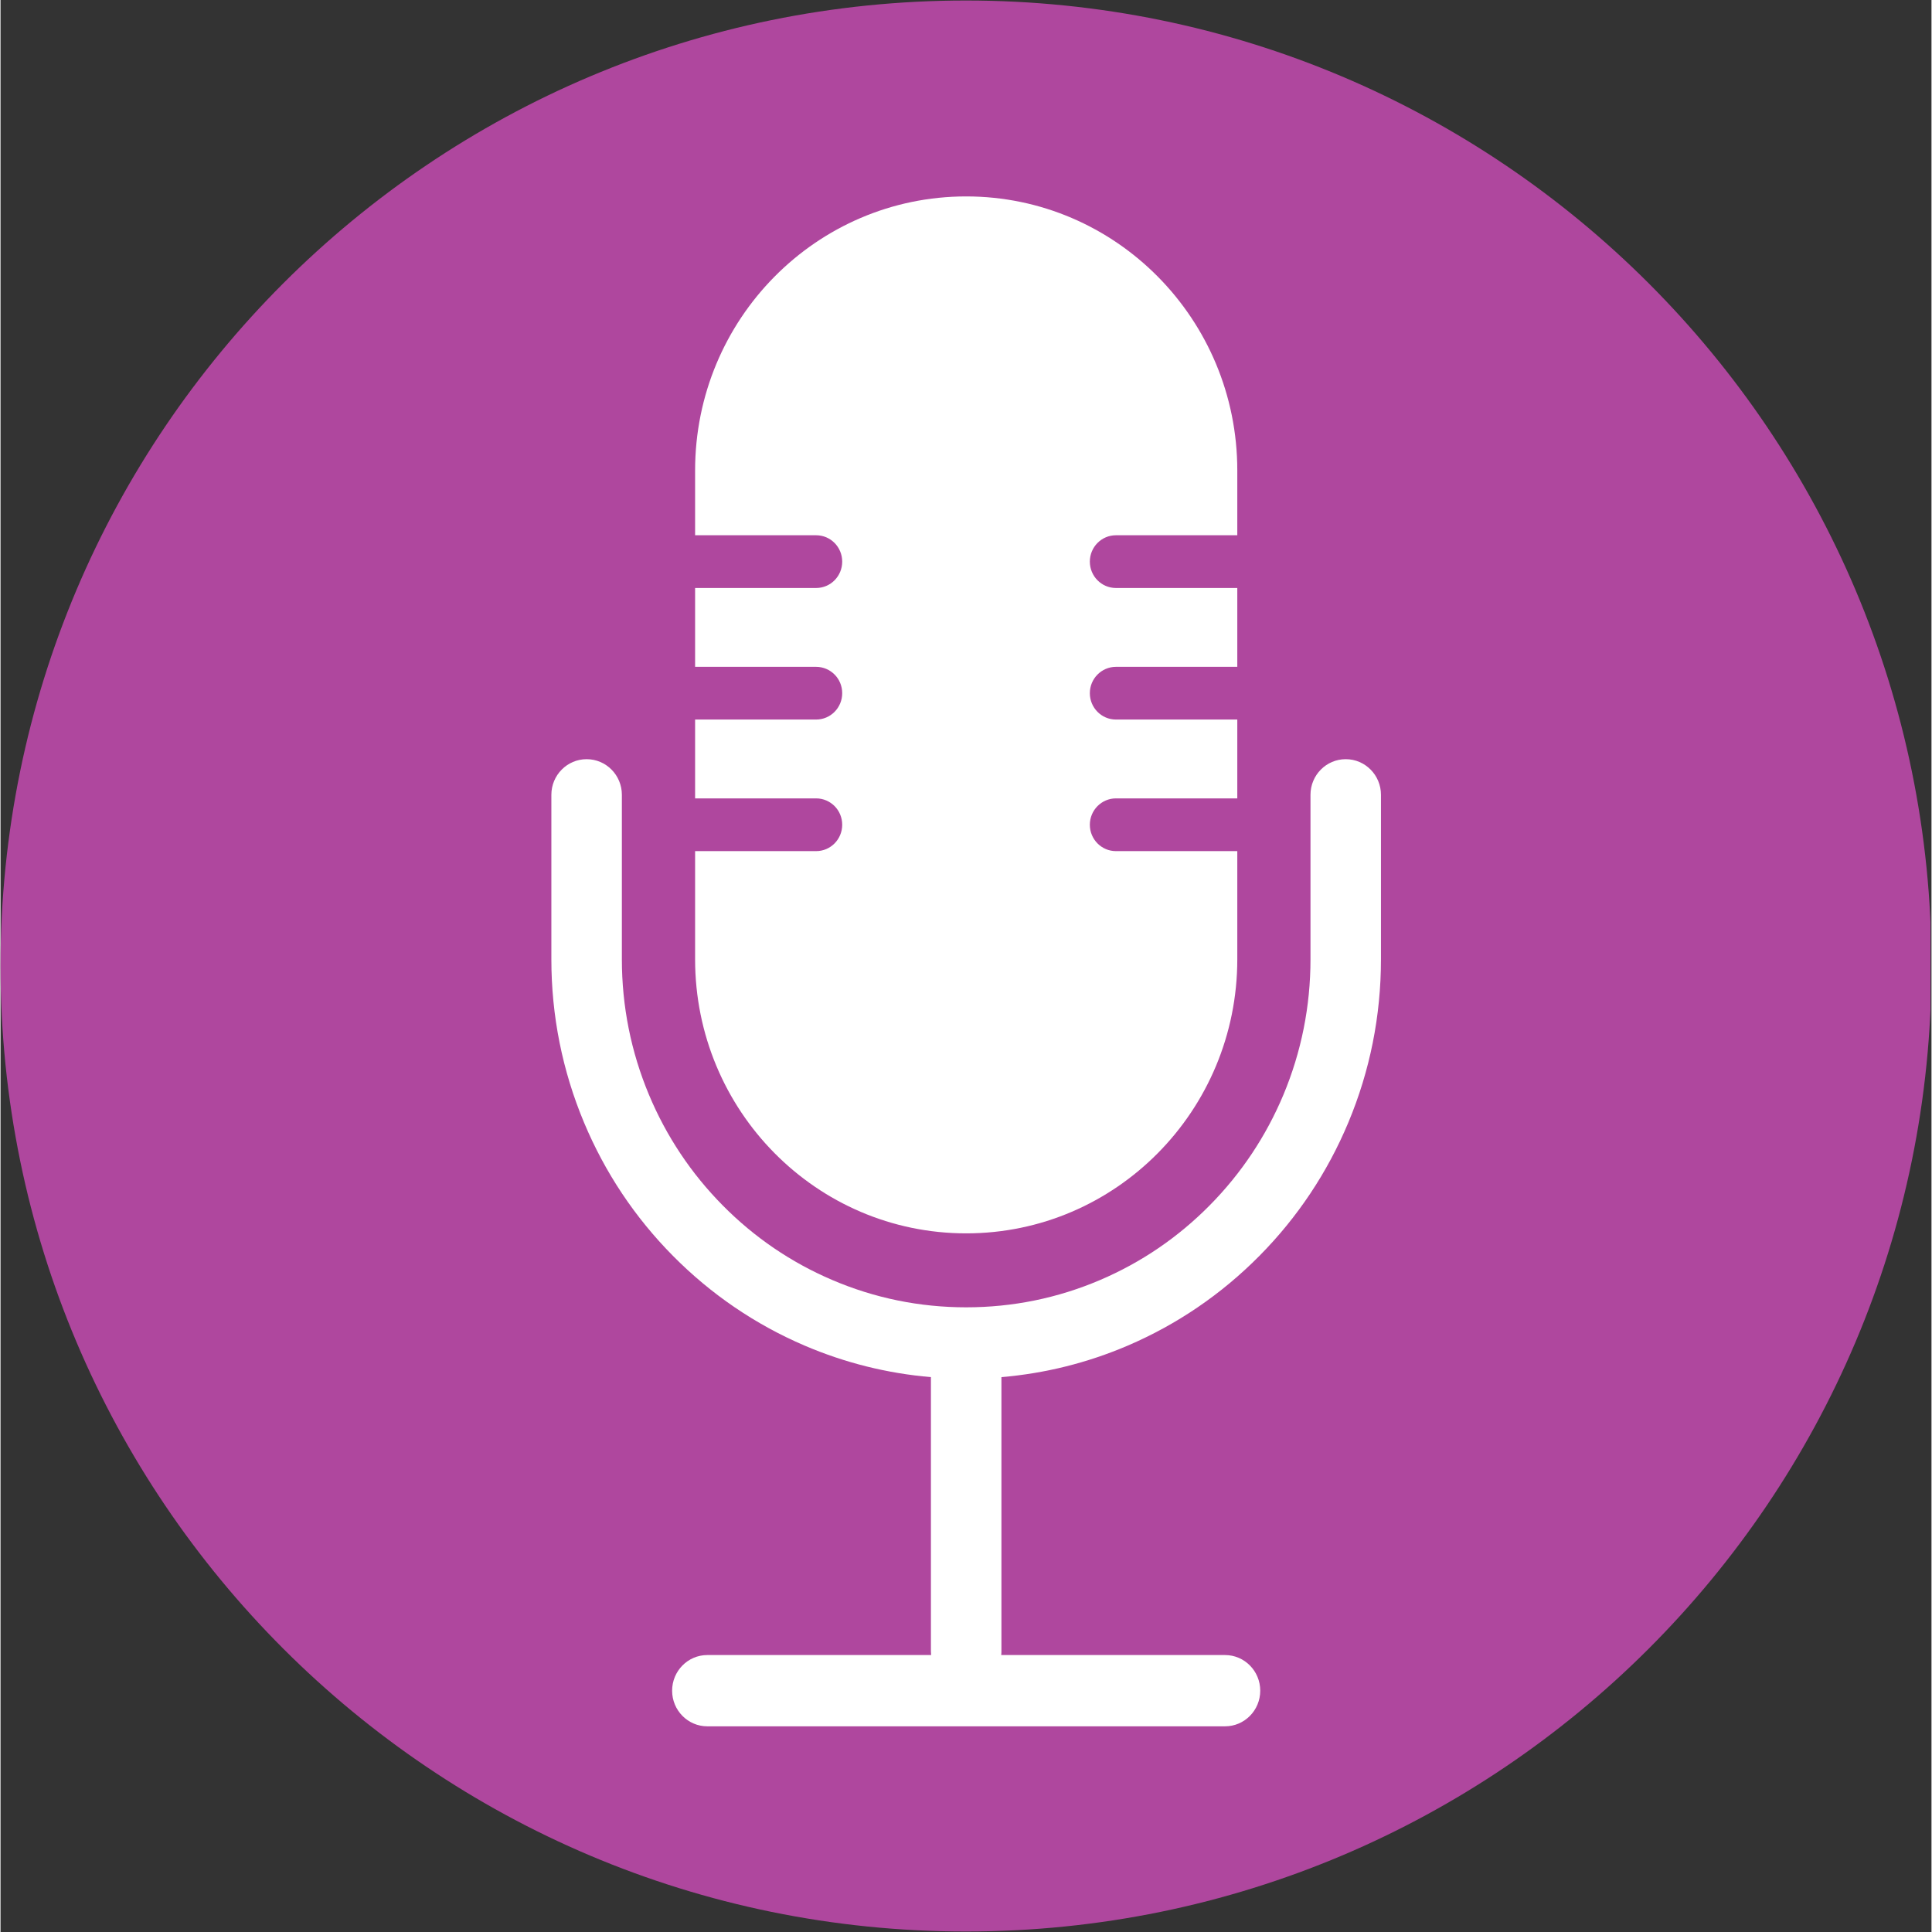 <svg xmlns="http://www.w3.org/2000/svg" xmlns:xlink="http://www.w3.org/1999/xlink" width="300" zoomAndPan="magnify" viewBox="0 0 224.88 225" height="300" preserveAspectRatio="xMidYMid meet" version="1.2"><rect x="0" y="0" width="224.88" height="225" fill="#333333" stroke="none"/><defs><clipPath id="34e1d8c43e"><path d="M 75 67.523 L 152 67.523 L 152 156 L 75 156 Z M 75 67.523 "/></clipPath><clipPath id="280852314d"><path d="M 0 0.059 L 224.762 0.059 L 224.762 224.938 L 0 224.938 Z M 0 0.059 "/></clipPath><clipPath id="abc8056eec"><path d="M 112.441 0.059 C 50.34 0.059 0 50.402 0 112.5 C 0 174.598 50.34 224.941 112.441 224.941 C 174.539 224.941 224.879 174.598 224.879 112.5 C 224.879 50.402 174.539 0.059 112.441 0.059 Z M 112.441 0.059 "/></clipPath><clipPath id="5f249aecf8"><path d="M 80 22.547 L 145 22.547 L 145 144 L 80 144 Z M 80 22.547 "/></clipPath><clipPath id="59fd8f3b36"><path d="M 64.152 88 L 160.766 88 L 160.766 201.047 L 64.152 201.047 Z M 64.152 88 "/></clipPath></defs><g id="e3a0c643e3"><g clip-rule="nonzero" clip-path="url(#34e1d8c43e)"><path style=" stroke:none;fill-rule:nonzero;fill:#000000;fill-opacity:1;" d="M 151.066 130.887 L 151.066 67.523 L 96.438 76.164 L 96.438 135.73 C 93.5 135.027 89.977 135.129 86.398 136.27 C 78.727 138.723 73.824 144.887 75.469 150.031 C 77.113 155.18 84.664 157.359 92.336 154.91 C 100.004 152.457 103.266 145.922 103.266 141.152 L 103.266 88.789 L 144.238 82.441 L 144.238 125.473 C 141.297 124.773 137.773 124.871 134.195 126.012 C 126.527 128.465 121.625 134.629 123.266 139.773 C 124.914 144.922 132.461 147.102 140.137 144.652 C 147.805 142.195 151.066 135.66 151.066 130.887 Z M 151.066 130.887 "/></g><g clip-rule="nonzero" clip-path="url(#280852314d)"><g clip-rule="nonzero" clip-path="url(#abc8056eec)"><path style=" stroke:none;fill-rule:nonzero;fill:#af479e;fill-opacity:1;" d="M 0 0.059 L 224.879 0.059 L 224.879 224.941 L 0 224.941 Z M 0 0.059 "/></g></g><g clip-rule="nonzero" clip-path="url(#5f249aecf8)"><path style=" stroke:none;fill-rule:nonzero;fill:#ffffff;fill-opacity:1;" d="M 126.863 65.406 C 126.863 67.102 128.223 68.477 129.898 68.477 L 144.035 68.477 L 144.035 77.66 L 129.898 77.66 C 129.062 77.66 128.305 78.004 127.754 78.559 C 127.203 79.113 126.863 79.879 126.863 80.73 C 126.863 82.422 128.223 83.797 129.898 83.797 L 144.035 83.797 L 144.035 92.98 L 129.898 92.98 C 129.062 92.98 128.305 93.328 127.754 93.879 C 127.203 94.438 126.863 95.203 126.863 96.051 C 126.863 97.746 128.223 99.121 129.898 99.121 L 144.035 99.121 L 144.035 111.719 C 144.035 129.344 129.898 143.637 112.461 143.637 C 95.023 143.637 80.891 129.344 80.891 111.719 L 80.891 99.121 L 94.988 99.121 C 96.668 99.121 98.023 97.746 98.023 96.051 C 98.023 95.203 97.688 94.438 97.137 93.879 C 96.586 93.328 95.828 92.98 94.988 92.98 L 80.891 92.98 L 80.891 83.797 L 94.988 83.797 C 96.668 83.797 98.023 82.422 98.023 80.73 C 98.023 79.879 97.688 79.113 97.137 78.559 C 96.586 78.004 95.828 77.66 94.988 77.66 L 80.891 77.66 L 80.891 68.477 L 94.988 68.477 C 96.668 68.477 98.023 67.102 98.023 65.406 C 98.023 63.711 96.668 62.336 94.988 62.336 L 80.891 62.336 L 80.891 54.793 C 80.891 37.164 95.023 22.875 112.461 22.875 C 121.18 22.875 129.07 26.449 134.785 32.223 C 140.5 38 144.035 45.977 144.035 54.793 L 144.035 62.336 L 129.898 62.336 C 128.223 62.336 126.863 63.711 126.863 65.406 "/></g><g clip-rule="nonzero" clip-path="url(#59fd8f3b36)"><path style=" stroke:none;fill-rule:nonzero;fill:#ffffff;fill-opacity:1;" d="M 156.664 88.414 C 154.395 88.414 152.559 90.273 152.559 92.562 L 152.559 111.719 C 152.559 117.184 151.496 122.496 149.406 127.5 C 147.383 132.324 144.496 136.66 140.812 140.383 C 137.137 144.102 132.848 147.023 128.074 149.062 C 123.125 151.18 117.871 152.25 112.457 152.25 C 107.051 152.25 101.797 151.18 96.852 149.062 C 92.074 147.023 87.785 144.102 84.109 140.383 C 80.426 136.66 77.539 132.324 75.52 127.5 C 73.426 122.496 72.363 117.184 72.363 111.719 L 72.363 92.562 C 72.363 90.273 70.527 88.414 68.258 88.414 C 65.992 88.414 64.152 90.273 64.152 92.562 L 64.152 111.719 C 64.152 118.301 65.434 124.699 67.957 130.73 C 70.391 136.547 73.871 141.77 78.305 146.25 C 82.734 150.727 87.898 154.246 93.652 156.711 C 98.359 158.723 103.285 159.949 108.355 160.379 L 108.355 192.301 C 108.355 192.453 108.367 192.602 108.379 192.746 L 82.316 192.746 C 80.051 192.746 78.215 194.605 78.215 196.898 C 78.215 199.188 80.051 201.047 82.316 201.047 L 142.605 201.047 C 144.871 201.047 146.707 199.188 146.707 196.898 C 146.707 194.605 144.871 192.746 142.605 192.746 L 116.539 192.746 C 116.559 192.602 116.566 192.453 116.566 192.301 L 116.566 160.379 C 121.637 159.949 126.566 158.723 131.273 156.711 C 137.023 154.246 142.188 150.727 146.617 146.25 C 151.051 141.77 154.531 136.547 156.965 130.73 C 159.488 124.699 160.766 118.301 160.766 111.719 L 160.766 92.562 C 160.766 90.273 158.93 88.414 156.664 88.414 "/></g></g></svg>